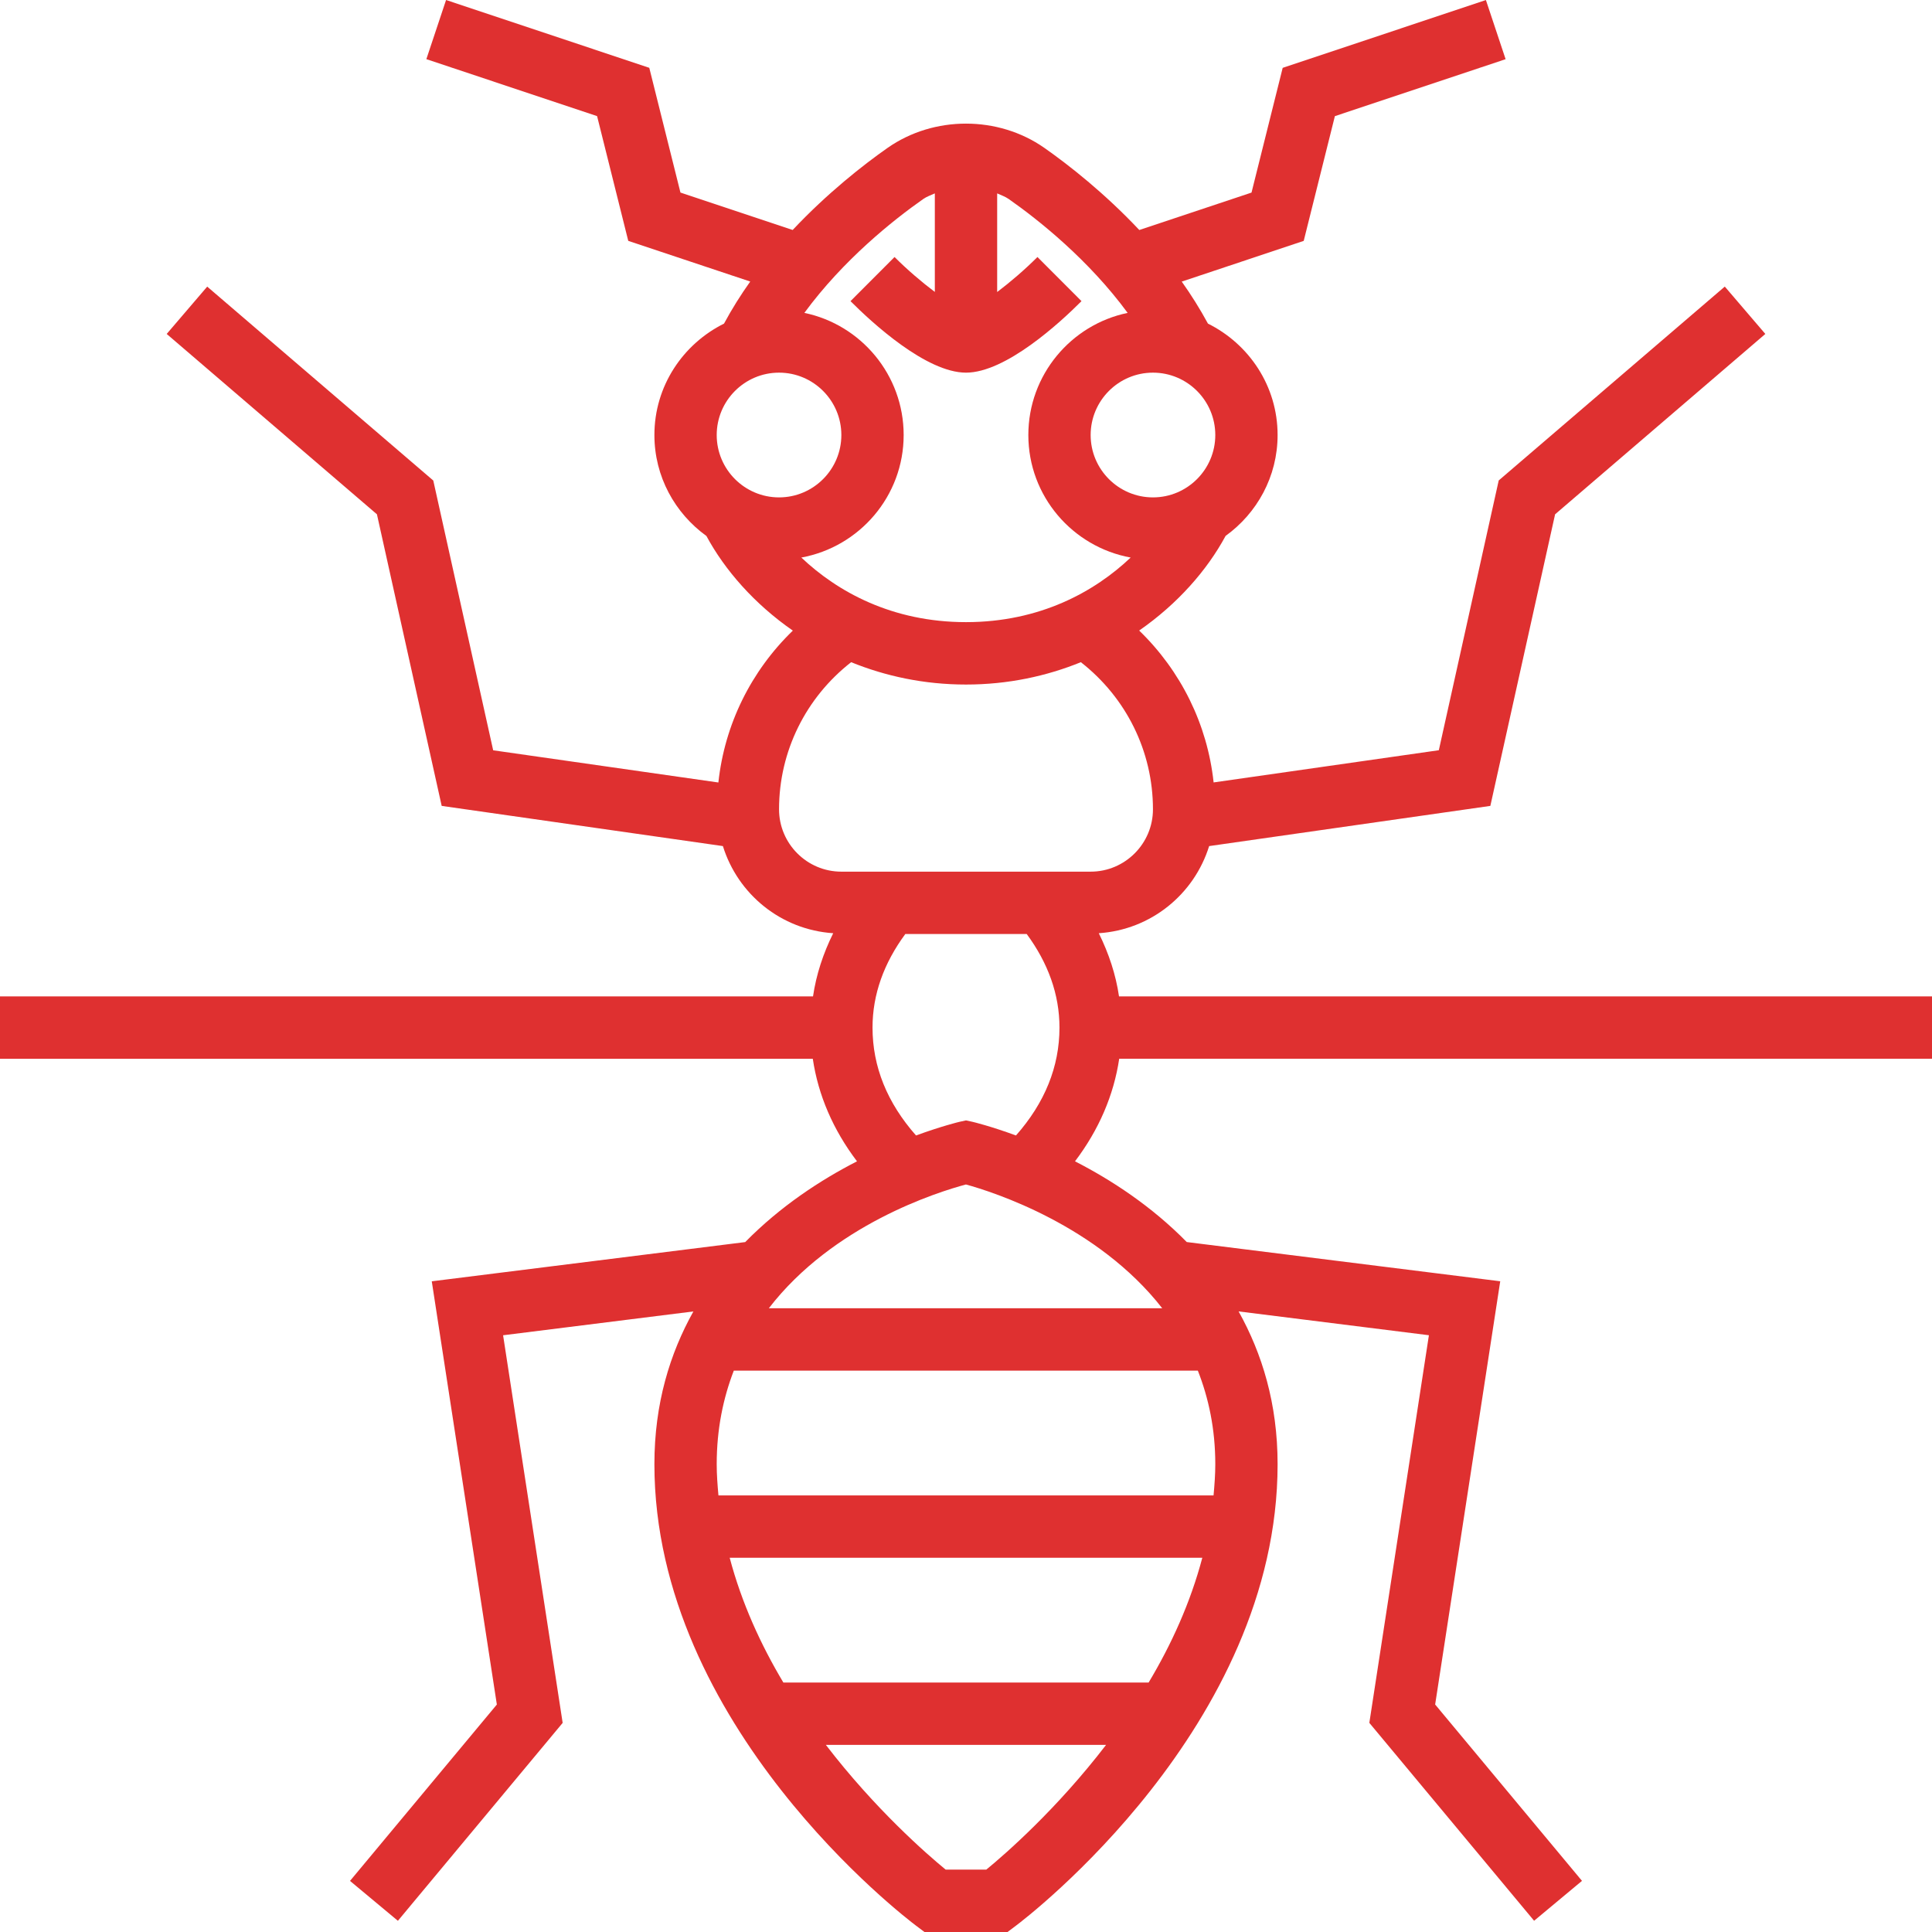 <?xml version="1.0" encoding="UTF-8"?> <svg xmlns="http://www.w3.org/2000/svg" width="60" height="60" viewBox="0 0 60 60" fill="none"><path d="M60 32.881V30.944H34.752C34.652 30.264 34.435 29.61 34.124 28.982C35.745 28.874 37.085 27.774 37.551 26.276L46.284 25.028L48.295 15.972L54.824 10.371L53.565 8.9L46.544 14.921L44.684 23.299L37.69 24.299C37.496 22.493 36.673 20.836 35.378 19.582C36.573 18.753 37.489 17.706 38.062 16.643C39.037 15.94 39.677 14.802 39.677 13.51C39.677 11.989 38.79 10.684 37.514 10.05C37.266 9.592 36.993 9.158 36.7 8.745L40.488 7.481L41.456 3.607L46.758 1.838L46.146 0.001L39.835 2.107L38.867 5.981L35.382 7.143C34.304 5.998 33.193 5.125 32.431 4.591C30.999 3.589 29.001 3.588 27.567 4.591C26.806 5.124 25.695 5.997 24.617 7.142L21.132 5.98L20.164 2.106L13.853 0L13.241 1.837L18.543 3.606L19.511 7.48L23.299 8.744C23.005 9.157 22.732 9.591 22.485 10.05C21.21 10.684 20.323 11.989 20.323 13.51C20.323 14.802 20.963 15.94 21.938 16.645C22.511 17.707 23.427 18.754 24.622 19.584C23.326 20.838 22.504 22.495 22.31 24.301L15.316 23.301L13.456 14.923L6.435 8.901L5.177 10.371L11.706 15.972L13.717 25.028L22.45 26.276C22.916 27.774 24.255 28.874 25.876 28.982C25.565 29.611 25.349 30.264 25.249 30.944H0V32.881H25.242C25.41 34.013 25.873 35.088 26.615 36.066C25.488 36.643 24.238 37.459 23.143 38.574L13.409 39.792L15.43 52.936L10.87 58.413L12.357 59.652L17.474 53.506L15.624 41.468L21.534 40.728C20.805 42.033 20.323 43.588 20.323 45.472C20.323 53.611 28.12 59.557 28.452 59.806L28.71 60H31.29L31.548 59.806C31.88 59.557 39.677 53.611 39.677 45.472C39.677 43.588 39.194 42.033 38.466 40.727L44.376 41.467L42.526 53.505L47.643 59.651L49.13 58.412L44.57 52.935L46.591 39.791L36.856 38.573C35.762 37.458 34.512 36.643 33.385 36.066C34.127 35.087 34.589 34.012 34.758 32.88H60V32.881ZM35.806 15.447C34.739 15.447 33.871 14.578 33.871 13.51C33.871 12.442 34.739 11.573 35.806 11.573C36.874 11.573 37.742 12.442 37.742 13.51C37.742 14.578 36.874 15.447 35.806 15.447ZM28.676 6.178C28.785 6.102 28.912 6.061 29.032 6.006V9.066C28.63 8.765 28.178 8.379 27.781 7.982L26.413 9.352C27.079 10.02 28.765 11.573 30 11.573C31.235 11.573 32.921 10.02 33.587 9.352L32.219 7.982C31.821 8.38 31.367 8.768 30.968 9.069V6.006C31.088 6.061 31.213 6.102 31.323 6.178C32.267 6.839 33.81 8.071 35.02 9.717C33.261 10.082 31.936 11.644 31.936 13.51C31.936 15.409 33.31 16.986 35.114 17.315C34.004 18.368 32.305 19.321 30 19.321C27.695 19.321 25.997 18.368 24.886 17.315C26.69 16.986 28.064 15.409 28.064 13.51C28.064 11.644 26.739 10.082 24.98 9.717C26.19 8.07 27.733 6.839 28.676 6.178ZM24.194 11.573C25.261 11.573 26.129 12.442 26.129 13.51C26.129 14.578 25.261 15.447 24.194 15.447C23.126 15.447 22.258 14.578 22.258 13.51C22.258 12.442 23.126 11.573 24.194 11.573ZM24.194 25.133C24.194 23.333 25.026 21.664 26.433 20.565C27.497 20.997 28.693 21.259 30 21.259C31.307 21.259 32.504 20.997 33.567 20.565C34.974 21.664 35.806 23.333 35.806 25.133C35.806 26.201 34.938 27.07 33.871 27.07H26.129C25.062 27.07 24.194 26.201 24.194 25.133ZM37.742 45.472C37.742 45.799 37.717 46.12 37.688 46.441H22.312C22.283 46.12 22.258 45.799 22.258 45.472C22.258 44.377 22.461 43.418 22.789 42.566H37.2C37.535 43.419 37.742 44.377 37.742 45.472ZM22.661 48.377H37.339C36.969 49.777 36.374 51.08 35.672 52.252H24.328C23.627 51.08 23.031 49.777 22.661 48.377ZM30.63 58.063H29.369C28.772 57.574 27.177 56.181 25.648 54.189H34.35C32.822 56.181 31.227 57.574 30.63 58.063ZM36.094 40.629H23.877C25.875 38.035 29.118 37.02 29.998 36.785C30.844 37.017 34.083 38.052 36.094 40.629ZM30.21 34.841L30 34.795L29.79 34.841C29.768 34.846 29.235 34.975 28.448 35.263C27.551 34.248 27.097 33.124 27.097 31.912C27.097 30.88 27.452 29.907 28.115 29.007H31.886C32.548 29.907 32.903 30.88 32.903 31.912C32.903 33.124 32.449 34.248 31.552 35.263C30.765 34.974 30.231 34.846 30.21 34.841Z" fill="#DF3030"></path></svg> 